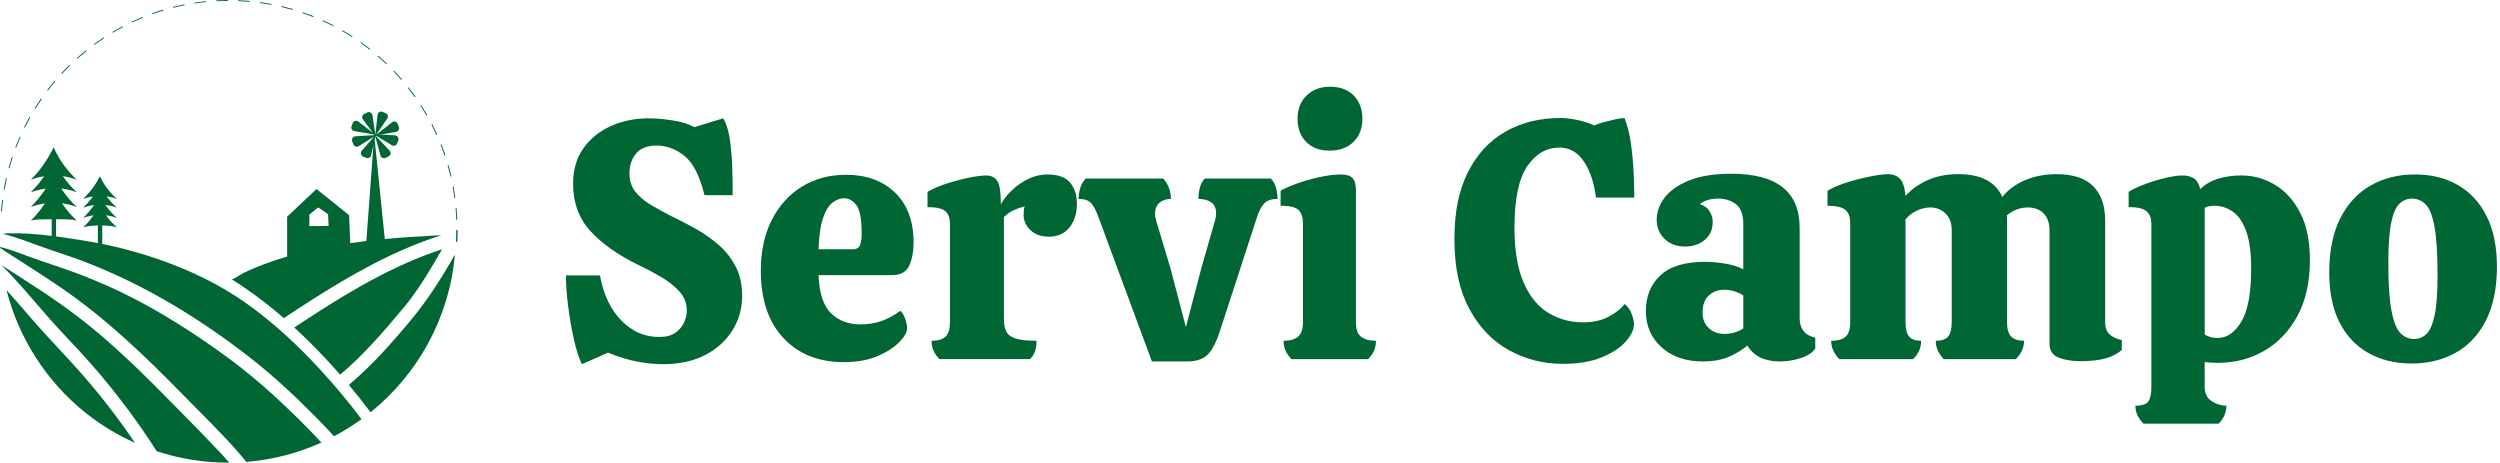 <?xml version="1.0" encoding="UTF-8"?> <svg xmlns="http://www.w3.org/2000/svg" width="281" height="52" viewBox="0 0 281 52" fill="none"><g clip-path="url(#clip0_1_3)"><path d="M65.407 40.935C65.077 40.274 64.777 39.349 64.511 38.164C64.243 36.979 64.028 35.736 63.861 34.437C63.695 33.138 63.613 31.979 63.613 30.958H67.429C67.835 33.124 68.644 34.819 69.853 36.041C71.062 37.264 72.467 37.876 74.07 37.876C74.858 37.876 75.476 37.718 75.92 37.398C76.365 37.081 76.689 36.692 76.894 36.233C77.097 35.775 77.198 35.343 77.198 34.934C77.198 34.093 76.917 33.367 76.358 32.755C75.799 32.143 75.094 31.59 74.241 31.092C73.388 30.595 72.529 30.143 71.666 29.735C69.428 28.639 67.66 27.385 66.363 25.971C65.066 24.557 64.416 22.78 64.416 20.64C64.416 19.085 64.798 17.766 65.56 16.683C66.324 15.6 67.347 14.766 68.632 14.18C69.916 13.594 71.36 13.3 72.963 13.3C73.701 13.3 74.571 13.376 75.577 13.529C76.581 13.683 77.403 13.938 78.038 14.294L81.282 13.3C81.638 13.886 81.886 14.658 82.026 15.613C82.166 16.569 82.255 17.557 82.294 18.575C82.333 19.595 82.352 20.525 82.352 21.366V21.939H79.186C78.65 19.773 77.902 18.302 76.935 17.524C75.968 16.748 74.925 16.359 73.805 16.359C72.763 16.359 71.992 16.66 71.496 17.256C70.999 17.855 70.751 18.601 70.751 19.492C70.751 20.307 70.973 20.996 71.418 21.556C71.862 22.116 72.441 22.607 73.153 23.028C73.865 23.448 74.617 23.863 75.404 24.271C76.27 24.68 77.172 25.145 78.113 25.666C79.054 26.189 79.926 26.794 80.727 27.482C81.528 28.169 82.177 28.987 82.674 29.927C83.17 30.87 83.418 31.979 83.418 33.252C83.418 34.653 83.062 35.935 82.35 37.094C81.638 38.252 80.619 39.184 79.298 39.885C77.975 40.585 76.371 40.935 74.489 40.935C73.624 40.935 72.676 40.84 71.647 40.648C70.617 40.458 69.516 40.12 68.347 39.634L65.409 40.933L65.407 40.935Z" fill="#006633"></path><path d="M94.866 40.706C92.017 40.706 89.747 39.803 88.055 37.993C86.362 36.184 85.516 33.661 85.516 30.424C85.516 28.208 85.935 26.291 86.775 24.672C87.614 23.054 88.752 21.811 90.189 20.944C91.626 20.078 93.26 19.645 95.093 19.645C97.383 19.645 99.22 20.313 100.607 21.651C101.993 22.989 102.688 24.868 102.688 27.29C102.688 28.258 102.528 29.105 102.211 29.832C101.892 30.558 101.238 30.922 100.247 30.922H92.004C92.08 32.934 92.544 34.361 93.396 35.202C94.249 36.043 95.361 36.462 96.735 36.462C97.601 36.462 98.402 36.328 99.14 36.06C99.878 35.792 100.564 35.416 101.201 34.932C101.43 35.135 101.613 35.449 101.754 35.868C101.894 36.287 101.963 36.64 101.963 36.919C101.963 37.327 101.676 37.831 101.104 38.428C100.532 39.026 99.716 39.556 98.663 40.014C97.607 40.473 96.34 40.702 94.866 40.702V40.706ZM92.004 28.016H95.859C96.291 28.016 96.565 27.849 96.679 27.519C96.794 27.188 96.852 26.779 96.852 26.295C96.852 24.665 96.656 23.588 96.26 23.065C95.866 22.544 95.401 22.283 94.868 22.283C94.435 22.283 94.003 22.449 93.571 22.78C93.137 23.111 92.783 23.692 92.503 24.518C92.222 25.346 92.058 26.511 92.006 28.016H92.004Z" fill="#006633"></path><path d="M105.589 40.362C105.308 40.081 105.093 39.777 104.939 39.446C104.786 39.115 104.711 38.732 104.711 38.3C105.449 38.3 105.975 38.142 106.295 37.822C106.614 37.502 106.772 36.962 106.772 36.199V25.154C106.772 24.492 106.593 24.014 106.236 23.72C105.88 23.428 105.218 23.281 104.253 23.281V21.561C104.864 21.204 105.589 20.892 106.429 20.624C107.268 20.356 108.095 20.14 108.909 19.974C109.722 19.807 110.359 19.725 110.816 19.725C111.401 19.725 111.829 19.928 112.094 20.337C112.362 20.745 112.496 21.623 112.496 22.974C112.776 22.438 113.189 21.911 113.737 21.387C114.283 20.866 114.9 20.439 115.586 20.108C116.273 19.777 116.985 19.61 117.723 19.61C118.919 19.61 119.772 19.915 120.281 20.527C120.79 21.139 121.045 21.928 121.045 22.897C121.045 23.993 120.764 24.883 120.205 25.573C119.646 26.261 118.869 26.604 117.879 26.604C117.013 26.604 116.327 26.356 115.817 25.858C115.308 25.361 115.053 24.795 115.053 24.157C115.053 23.75 115.092 23.43 115.168 23.201C114.76 23.303 114.367 23.437 113.985 23.604C113.603 23.77 113.221 24.032 112.841 24.386V35.853C112.841 36.439 112.93 36.91 113.109 37.267C113.286 37.623 113.635 37.885 114.158 38.049C114.678 38.216 115.461 38.298 116.504 38.298C116.504 38.732 116.452 39.113 116.351 39.444C116.249 39.774 116.057 40.081 115.779 40.36H105.591L105.589 40.362Z" fill="#006633"></path><path d="M129.475 40.628L123.447 24.347C123.192 23.66 122.925 23.156 122.646 22.838C122.366 22.52 121.895 22.36 121.235 22.36C121.235 21.954 121.3 21.539 121.425 21.117C121.552 20.698 121.755 20.348 122.036 20.067H130.736C131.017 20.348 131.232 20.698 131.386 21.117C131.539 21.537 131.614 21.952 131.614 22.36C131.105 22.36 130.68 22.501 130.337 22.78C129.993 23.061 129.821 23.493 129.821 24.079C129.821 24.181 129.84 24.308 129.879 24.462C129.918 24.615 129.948 24.756 129.974 24.881L131.539 30.078L133.294 36.767L135.048 30.078L136.538 24.881C136.587 24.728 136.626 24.57 136.652 24.403C136.678 24.237 136.691 24.092 136.691 23.965C136.691 23.428 136.512 23.028 136.156 22.76C135.799 22.492 135.316 22.358 134.705 22.358C134.705 21.952 134.755 21.537 134.858 21.115C134.96 20.696 135.15 20.346 135.43 20.064H142.834C143.114 20.346 143.311 20.696 143.425 21.115C143.539 21.535 143.598 21.95 143.598 22.358C142.935 22.358 142.447 22.518 142.128 22.836C141.808 23.156 141.536 23.657 141.308 24.345L137.338 36.538C136.93 37.939 136.466 38.972 135.946 39.634C135.424 40.298 134.591 40.628 133.447 40.628H129.478H129.475Z" fill="#006633"></path><path d="M145.158 40.362C144.878 40.081 144.662 39.777 144.508 39.446C144.355 39.115 144.28 38.732 144.28 38.3C145.018 38.3 145.564 38.142 145.92 37.822C146.276 37.505 146.455 36.962 146.455 36.199V25.115C146.455 24.453 146.296 23.956 145.978 23.623C145.659 23.292 144.979 23.126 143.937 23.126V21.444C144.319 21.215 144.903 20.953 145.691 20.661C146.479 20.369 147.338 20.121 148.266 19.915C149.194 19.712 150.027 19.61 150.766 19.61C151.35 19.61 151.769 19.744 152.024 20.013C152.279 20.281 152.406 20.733 152.406 21.37V36.238C152.406 37.003 152.596 37.537 152.978 37.844C153.36 38.149 153.919 38.302 154.657 38.302C154.657 38.737 154.582 39.117 154.428 39.448C154.275 39.779 154.059 40.086 153.779 40.365H145.154L145.158 40.362ZM149.432 16.932C148.337 16.932 147.468 16.608 146.818 15.957C146.168 15.306 145.845 14.435 145.845 13.339C145.845 12.243 146.181 11.402 146.857 10.74C147.53 10.079 148.415 9.746 149.509 9.746C150.604 9.746 151.512 10.077 152.162 10.74C152.812 11.404 153.135 12.269 153.135 13.339C153.135 14.409 152.799 15.306 152.123 15.957C151.45 16.608 150.552 16.932 149.434 16.932H149.432Z" fill="#006633"></path><path d="M175.647 40.897C173.484 40.897 171.475 40.386 169.619 39.368C167.763 38.35 166.273 36.802 165.155 34.724C164.035 32.649 163.476 30.042 163.476 26.909C163.476 23.776 163.979 21.392 164.983 19.379C165.988 17.366 167.387 15.845 169.181 14.811C170.974 13.778 173.053 13.263 175.42 13.263C175.979 13.263 176.616 13.339 177.328 13.492C178.041 13.646 178.664 13.849 179.198 14.104C179.452 13.977 179.795 13.855 180.227 13.741C180.659 13.626 181.099 13.518 181.544 13.417C181.988 13.315 182.338 13.263 182.593 13.263C182.923 14.078 183.165 15.04 183.318 16.149C183.471 17.258 183.573 18.354 183.622 19.435C183.672 20.518 183.698 21.442 183.698 22.207H179.385C179.182 20.551 178.729 19.2 178.03 18.155C177.331 17.111 176.42 16.588 175.302 16.588C173.825 16.588 172.612 17.289 171.658 18.689C170.704 20.09 170.227 22.384 170.227 25.569C170.227 28.193 170.584 30.288 171.296 31.855C172.008 33.423 172.949 34.545 174.119 35.219C175.289 35.894 176.547 36.233 177.896 36.233C179.066 36.233 180.059 36.011 180.872 35.565C181.686 35.12 182.258 34.655 182.59 34.171C182.921 34.4 183.182 34.75 183.372 35.221C183.562 35.693 183.659 36.108 183.659 36.465C183.659 37.05 183.348 37.695 182.724 38.395C182.101 39.096 181.198 39.688 180.016 40.172C178.833 40.657 177.376 40.899 175.647 40.899V40.897Z" fill="#006633"></path><path d="M191.405 40.628C189.497 40.628 187.952 40.101 186.769 39.042C185.586 37.984 184.995 36.627 184.995 34.971C184.995 33.315 185.534 31.977 186.616 30.958C187.697 29.94 189.37 29.43 191.634 29.43C192.372 29.43 193.147 29.501 193.961 29.64C194.774 29.78 195.435 29.99 195.944 30.271V25.188C195.944 24.118 195.67 23.372 195.124 22.953C194.576 22.533 193.909 22.322 193.121 22.322C192.281 22.322 191.595 22.525 191.06 22.933C191.569 23.113 191.938 23.385 192.167 23.755C192.396 24.125 192.51 24.527 192.51 24.959C192.51 25.8 192.21 26.468 191.615 26.965C191.017 27.462 190.285 27.711 189.42 27.711C188.453 27.711 187.678 27.424 187.093 26.851C186.508 26.278 186.214 25.558 186.214 24.691C186.214 23.824 186.506 23.003 187.093 22.226C187.678 21.45 188.586 20.806 189.821 20.296C191.056 19.786 192.651 19.53 194.61 19.53C199.723 19.53 202.281 21.556 202.281 25.608V35.736C202.281 36.96 202.866 37.699 204.036 37.952V39.176C203.706 39.66 203.144 40.023 202.357 40.265C201.569 40.507 200.805 40.628 200.067 40.628C198.336 40.628 197.116 40.03 196.404 38.832C195.895 39.29 195.221 39.705 194.382 40.075C193.542 40.445 192.549 40.628 191.405 40.628ZM193.885 37.533C194.241 37.533 194.61 37.474 194.992 37.36C195.374 37.245 195.692 37.098 195.946 36.921V33.213C195.692 33.036 195.368 32.882 194.973 32.755C194.578 32.627 194.192 32.565 193.81 32.565C193.147 32.565 192.575 32.774 192.092 33.196C191.608 33.615 191.366 34.272 191.366 35.163C191.366 35.851 191.595 36.419 192.053 36.864C192.51 37.31 193.121 37.533 193.885 37.533Z" fill="#006633"></path><path d="M233.8 40.592C232.859 40.592 232.049 40.458 231.376 40.19C230.702 39.922 230.363 39.394 230.363 38.603V25.876C230.363 25.061 230.141 24.429 229.697 23.984C229.252 23.539 228.661 23.316 227.922 23.316C227.514 23.316 227.102 23.392 226.681 23.545C226.26 23.699 225.885 23.928 225.555 24.233C225.581 24.334 225.594 24.429 225.594 24.52V36.235C225.594 36.975 225.747 37.502 226.051 37.822C226.355 38.142 226.839 38.3 227.502 38.3C227.502 38.709 227.419 39.083 227.253 39.429C227.087 39.772 226.865 40.086 226.586 40.365H218.458C218.203 40.084 217.994 39.772 217.828 39.429C217.662 39.085 217.58 38.709 217.58 38.3C218.24 38.3 218.706 38.142 218.972 37.822C219.239 37.505 219.373 36.975 219.373 36.235V25.878C219.373 25.063 219.138 24.431 218.667 23.986C218.197 23.541 217.631 23.318 216.969 23.318C216.485 23.318 215.989 23.433 215.479 23.662C214.97 23.891 214.538 24.222 214.182 24.656V36.238C214.182 36.977 214.316 37.505 214.584 37.824C214.851 38.144 215.302 38.302 215.939 38.302C215.939 39.091 215.635 39.781 215.024 40.367H206.742C206.462 40.086 206.24 39.775 206.076 39.431C205.909 39.087 205.827 38.711 205.827 38.302C206.591 38.302 207.137 38.144 207.468 37.824C207.798 37.507 207.964 36.977 207.964 36.238V25.039C207.964 24.378 207.778 23.893 207.412 23.586C207.042 23.281 206.376 23.128 205.409 23.128V21.446C205.993 21.089 206.738 20.771 207.64 20.49C208.543 20.209 209.421 19.987 210.273 19.822C211.126 19.656 211.78 19.574 212.24 19.574C212.749 19.574 213.174 19.734 213.518 20.052C213.861 20.372 214.083 21.026 214.184 22.019C214.845 21.279 215.678 20.687 216.684 20.242C217.687 19.796 218.827 19.574 220.098 19.574C222.641 19.574 224.296 20.428 225.058 22.136C225.719 21.32 226.578 20.689 227.633 20.244C228.689 19.799 229.865 19.576 231.162 19.576C232.995 19.576 234.361 20.021 235.265 20.914C236.167 21.807 236.621 23.106 236.621 24.812V36.24C236.621 36.826 236.787 37.271 237.117 37.578C237.447 37.883 237.905 38.101 238.49 38.229V39.338C238.032 39.746 237.434 40.058 236.696 40.274C235.958 40.49 234.991 40.598 233.795 40.598L233.8 40.592Z" fill="#006633"></path><path d="M240.935 47.624C240.655 47.343 240.432 47.038 240.268 46.708C240.102 46.377 240.02 46.007 240.02 45.599C240.784 45.599 241.272 45.432 241.49 45.101C241.706 44.771 241.814 44.234 241.814 43.495V25.186C241.814 24.524 241.628 24.04 241.261 23.733C240.892 23.428 240.225 23.275 239.258 23.275V21.554C239.817 21.223 240.486 20.918 241.261 20.637C242.036 20.356 242.793 20.134 243.532 19.969C244.27 19.803 244.855 19.721 245.286 19.721C245.796 19.721 246.221 19.822 246.564 20.026C246.907 20.229 247.156 20.637 247.309 21.249C247.894 20.689 248.587 20.294 249.389 20.064C250.19 19.835 251.036 19.721 251.928 19.721C253.277 19.721 254.535 20.071 255.705 20.771C256.875 21.472 257.822 22.523 258.547 23.926C259.273 25.326 259.635 27.11 259.635 29.276C259.635 31.698 259.171 33.767 258.243 35.487C257.315 37.208 256.067 38.52 254.503 39.424C252.938 40.33 251.202 40.782 249.294 40.782C249.092 40.782 248.863 40.775 248.608 40.762C248.353 40.749 248.086 40.73 247.807 40.704V43.495C247.807 44.234 248.075 44.768 248.608 45.101C249.141 45.432 249.689 45.599 250.248 45.599C250.248 46.364 249.955 47.038 249.37 47.624H240.937H240.935ZM249.253 37.993C250.296 37.993 251.187 37.381 251.925 36.158C252.664 34.934 253.033 32.947 253.033 30.195C253.033 28.438 252.847 27.041 252.48 26.01C252.111 24.979 251.608 24.239 250.974 23.794C250.337 23.348 249.638 23.126 248.876 23.126C248.468 23.126 248.112 23.201 247.807 23.355V37.61C248.239 37.865 248.722 37.993 249.258 37.993H249.253Z" fill="#006633"></path><path d="M271.042 40.858C269.236 40.858 267.634 40.468 266.233 39.692C264.835 38.916 263.747 37.768 262.97 36.253C262.193 34.737 261.806 32.859 261.806 30.614C261.806 28.219 262.212 26.206 263.028 24.576C263.842 22.946 264.975 21.71 266.425 20.869C267.876 20.028 269.542 19.608 271.424 19.608C273.306 19.608 274.865 20.004 276.25 20.793C277.636 21.582 278.717 22.75 279.494 24.291C280.269 25.832 280.658 27.737 280.658 30.005C280.658 32.273 280.25 34.37 279.436 35.987C278.622 37.606 277.489 38.821 276.041 39.636C274.59 40.451 272.924 40.86 271.042 40.86V40.858ZM271.349 38.105C271.882 38.105 272.346 37.915 272.741 37.533C273.136 37.15 273.44 36.443 273.656 35.412C273.872 34.381 273.98 32.882 273.98 30.922C273.98 28.526 273.865 26.71 273.636 25.476C273.408 24.239 273.077 23.407 272.644 22.972C272.21 22.54 271.703 22.322 271.118 22.322C270.582 22.322 270.112 22.512 269.706 22.894C269.298 23.277 268.987 23.991 268.771 25.035C268.556 26.079 268.448 27.596 268.448 29.583C268.448 31.953 268.569 33.749 268.81 34.973C269.052 36.197 269.389 37.025 269.82 37.457C270.252 37.892 270.761 38.108 271.346 38.108L271.349 38.105Z" fill="#006633"></path><path d="M42.44 12.902L42.168 15.308L43.526 13.332C43.67 13.12 43.588 12.831 43.353 12.727L43.01 12.576C42.757 12.466 42.47 12.63 42.44 12.904V12.902Z" fill="#006633"></path><path d="M44.41 15.215L41.997 15.079L44.043 16.327C44.261 16.461 44.548 16.361 44.637 16.121L44.769 15.769C44.866 15.512 44.684 15.233 44.41 15.218V15.215Z" fill="#006633"></path><path d="M44.065 13.743L42.166 15.241L44.523 14.818C44.775 14.772 44.924 14.508 44.831 14.268L44.697 13.918C44.598 13.661 44.279 13.572 44.063 13.743H44.065Z" fill="#006633"></path><path d="M43.791 16.932L42.135 15.168L42.764 17.483C42.83 17.73 43.107 17.855 43.336 17.745L43.672 17.581C43.92 17.459 43.979 17.133 43.791 16.932Z" fill="#006633"></path><path d="M31.896 35.76C32.887 35.103 33.88 34.45 34.881 33.81C39.498 30.857 44.369 28.096 49.605 26.44C49.381 26.449 49.142 26.459 48.891 26.472C47.02 26.565 45.133 26.689 43.251 26.868L42.114 15.706L42.202 15.321L42.22 15.345L42.211 15.282L42.22 15.25L42.351 15.168L42.237 15.174L42.25 15.123L42.202 15.177H42.198L41.861 12.95C41.82 12.677 41.527 12.522 41.279 12.643L40.942 12.807C40.711 12.919 40.64 13.213 40.793 13.419L41.924 14.941L40.277 13.657C40.059 13.488 39.742 13.577 39.645 13.836L39.513 14.188C39.422 14.428 39.574 14.692 39.826 14.736L42.06 15.123L42.105 15.183H42.064L42.062 15.159V15.187L39.943 15.321C39.668 15.339 39.489 15.617 39.586 15.875L39.72 16.225C39.811 16.465 40.098 16.562 40.316 16.426L42.047 15.356L40.663 16.947C40.482 17.155 40.556 17.479 40.806 17.589L41.149 17.741C41.384 17.844 41.654 17.708 41.71 17.459L41.974 16.314L41.179 27.088C40.575 27.162 39.971 27.242 39.366 27.331L39.241 24.183L35.574 21.249L32.274 24.356V28.84C31.082 29.188 29.906 29.592 28.756 30.059C28.274 30.254 27.81 30.472 27.344 30.695C27.198 30.768 26.131 31.451 26.047 31.399C26.939 31.948 27.804 32.539 28.648 33.157C29.766 33.976 30.847 34.845 31.896 35.753V35.76ZM34.773 24.118L35.768 23.314L36.876 24.075L36.934 25.398L34.773 25.415V24.12V24.118Z" fill="#006633"></path><path d="M33.077 36.811C34.747 38.341 36.329 39.969 37.832 41.662C37.963 41.811 38.095 41.962 38.227 42.111C39.47 41.072 40.629 39.93 41.736 38.748C42.994 37.403 44.186 36 45.367 34.588C46.597 33.116 47.622 31.529 48.597 29.877C48.96 29.261 49.327 28.643 49.688 28.02C49.424 28.107 49.163 28.193 48.902 28.284C43.223 30.275 38.084 33.492 33.079 36.811H33.077Z" fill="#006633"></path><path d="M46.036 36.162C43.92 38.683 41.73 41.15 39.211 43.264C40.053 44.267 40.868 45.294 41.654 46.34C46.942 42.081 50.501 35.764 51.134 28.604C49.644 31.261 47.995 33.825 46.036 36.162Z" fill="#006633"></path><path d="M27.77 34.151C24.668 31.953 21.305 30.34 17.712 29.108C15.678 28.412 13.6 27.845 11.493 27.417V25.333C12.195 25.366 12.765 25.422 13.149 25.562C12.782 25.242 12.348 24.801 11.934 24.222C11.927 24.213 11.921 24.205 11.914 24.196C12.424 24.259 12.842 24.382 13.147 24.494C12.78 24.174 12.346 23.733 11.931 23.154C11.903 23.115 11.877 23.078 11.852 23.039C12.387 23.1 12.829 23.227 13.147 23.344C12.795 23.037 12.38 22.618 11.983 22.071C12.46 22.136 12.857 22.252 13.147 22.36C12.78 22.041 12.346 21.599 11.931 21.02C11.623 20.588 11.396 20.173 11.228 19.812C11.036 20.194 10.785 20.627 10.457 21.078C10.077 21.606 9.689 22.03 9.344 22.36C9.611 22.261 9.987 22.149 10.444 22.079C10.069 22.598 9.685 23.016 9.344 23.344C9.637 23.236 10.058 23.111 10.576 23.046C10.537 23.102 10.498 23.156 10.457 23.212C10.077 23.74 9.689 24.163 9.344 24.494C9.624 24.39 10.023 24.269 10.511 24.205C10.494 24.23 10.475 24.256 10.457 24.282C10.077 24.81 9.689 25.234 9.344 25.564C9.715 25.428 10.287 25.366 10.999 25.333V27.324C10.457 27.22 9.913 27.121 9.367 27.035C8.349 26.872 7.326 26.712 6.298 26.576V24.639C7.3 24.674 8.109 24.602 8.651 24.812C8.15 24.354 7.559 23.72 6.993 22.888C6.984 22.875 6.976 22.862 6.967 22.849C7.662 22.94 8.234 23.117 8.649 23.277C8.148 22.819 7.556 22.185 6.991 21.353C6.954 21.297 6.918 21.243 6.881 21.187C7.613 21.273 8.215 21.457 8.646 21.625C8.167 21.184 7.602 20.583 7.058 19.799C7.71 19.892 8.249 20.06 8.646 20.214C8.146 19.755 7.554 19.122 6.989 18.29C6.568 17.667 6.257 17.073 6.028 16.556C5.765 17.105 5.424 17.725 4.977 18.374C4.459 19.131 3.928 19.738 3.458 20.214C3.825 20.071 4.336 19.909 4.96 19.812C4.448 20.555 3.924 21.154 3.458 21.625C3.859 21.47 4.433 21.29 5.139 21.197C5.087 21.277 5.033 21.357 4.977 21.437C4.459 22.194 3.928 22.802 3.458 23.277C3.842 23.128 4.386 22.955 5.053 22.862C5.029 22.899 5.003 22.936 4.979 22.972C4.461 23.729 3.93 24.337 3.46 24.812C3.982 24.611 4.796 24.674 5.812 24.639V26.514C4.148 26.308 2.478 26.176 0.801 26.23C0.611 26.237 0.46 26.252 0.341 26.287C1.634 26.602 2.884 27.076 4.138 27.54C5.957 28.213 7.813 28.77 9.624 29.467C16.227 32.011 22.343 35.732 27.929 40.06C30.621 42.146 33.103 44.459 35.496 46.879C36.191 47.579 36.878 48.299 37.542 49.038C38.62 48.468 39.651 47.825 40.631 47.112C39.172 45.164 37.607 43.296 35.958 41.508C33.465 38.808 30.757 36.274 27.756 34.147L27.77 34.151Z" fill="#006633"></path><path d="M33.5 47.041C31.121 44.699 28.663 42.477 25.985 40.484C23.254 38.449 20.39 36.549 17.437 34.854C14.452 33.14 11.321 31.693 8.085 30.517C6.501 29.94 4.893 29.445 3.313 28.859C2.232 28.459 1.129 28.035 0 27.759C0.002 27.798 0.004 27.837 0.009 27.878C2.346 29.397 4.72 30.865 7.017 32.446C12.011 35.885 16.373 40.086 20.604 44.41C22.626 46.476 24.72 48.5 26.636 50.666C26.999 51.075 27.349 51.492 27.687 51.918C30.675 51.676 33.517 50.921 36.127 49.743C35.278 48.816 34.391 47.92 33.5 47.045V47.041Z" fill="#006633"></path><path d="M3.611 35.896C2.661 34.796 1.716 33.689 0.736 32.614C2.102 38.036 5.266 42.929 9.633 46.414C11.334 47.771 13.198 48.898 15.171 49.775C13.101 46.712 10.813 43.8 8.327 41.061C6.76 39.331 5.135 37.664 3.609 35.896H3.611Z" fill="#006633"></path><path d="M18.566 44.52C16.468 42.395 14.334 40.306 12.089 38.335C9.892 36.406 7.582 34.651 5.152 33.027C3.516 31.933 1.852 30.885 0.196 29.819C0.196 29.823 0.196 29.828 0.196 29.834C2.005 31.639 3.639 33.605 5.314 35.533C6.874 37.329 8.56 39.005 10.133 40.788C11.644 42.501 13.082 44.278 14.444 46.113C15.555 47.609 16.611 49.146 17.612 50.718C20.178 51.559 22.876 52 25.596 52C25.652 52 25.708 52 25.764 51.998C25.374 51.546 24.972 51.105 24.564 50.673C22.598 48.591 20.573 46.559 18.562 44.52H18.566Z" fill="#006633"></path><path d="M24.357 0.138C24.357 0.138 24.357 0.138 24.359 0.138C24.765 0.117 25.177 0.106 25.585 0.104C25.613 0.104 25.637 0.08 25.637 0.052C25.637 0.024 25.613 0 25.585 0C25.175 0.002 24.761 0.015 24.353 0.037C24.325 0.037 24.303 0.063 24.303 0.091C24.303 0.119 24.327 0.141 24.355 0.141L24.357 0.138Z" fill="#006633"></path><path d="M14.865 2.516C14.865 2.516 14.88 2.516 14.886 2.512C15.255 2.339 15.635 2.173 16.013 2.017C16.039 2.006 16.052 1.976 16.041 1.95C16.03 1.924 16 1.911 15.974 1.922C15.596 2.078 15.214 2.246 14.843 2.419C14.817 2.432 14.806 2.462 14.819 2.488C14.828 2.508 14.847 2.519 14.867 2.519L14.865 2.516Z" fill="#006633"></path><path d="M10.632 5.026C10.632 5.026 10.654 5.024 10.662 5.016C10.992 4.773 11.331 4.538 11.672 4.315C11.696 4.3 11.703 4.268 11.688 4.244C11.672 4.22 11.64 4.214 11.616 4.229C11.275 4.454 10.934 4.691 10.602 4.933C10.578 4.951 10.574 4.983 10.591 5.005C10.602 5.018 10.617 5.026 10.632 5.026Z" fill="#006633"></path><path d="M8.715 6.572C8.728 6.572 8.739 6.568 8.75 6.559C9.056 6.287 9.372 6.021 9.687 5.766C9.708 5.748 9.713 5.716 9.695 5.692C9.678 5.671 9.646 5.666 9.622 5.684C9.305 5.941 8.987 6.209 8.681 6.481C8.659 6.501 8.657 6.533 8.677 6.555C8.687 6.566 8.7 6.572 8.715 6.572Z" fill="#006633"></path><path d="M19.501 0.867C19.501 0.867 19.509 0.867 19.514 0.867C19.909 0.767 20.312 0.677 20.712 0.599C20.74 0.592 20.757 0.566 20.753 0.538C20.746 0.51 20.72 0.493 20.692 0.497C20.291 0.577 19.887 0.668 19.49 0.767C19.462 0.774 19.445 0.802 19.453 0.83C19.46 0.854 19.479 0.869 19.503 0.869L19.501 0.867Z" fill="#006633"></path><path d="M21.912 0.385C21.912 0.385 21.916 0.385 21.92 0.385C22.324 0.324 22.734 0.272 23.138 0.234C23.166 0.231 23.187 0.205 23.183 0.177C23.181 0.149 23.155 0.128 23.127 0.132C22.721 0.173 22.309 0.225 21.903 0.285C21.875 0.29 21.855 0.316 21.86 0.344C21.864 0.37 21.886 0.387 21.912 0.387V0.385Z" fill="#006633"></path><path d="M12.687 3.669C12.687 3.669 12.704 3.667 12.713 3.662C13.062 3.455 13.423 3.251 13.786 3.061C13.811 3.048 13.82 3.016 13.807 2.992C13.794 2.966 13.762 2.957 13.738 2.97C13.375 3.163 13.013 3.366 12.661 3.574C12.637 3.589 12.629 3.619 12.644 3.645C12.652 3.662 12.67 3.671 12.689 3.671L12.687 3.669Z" fill="#006633"></path><path d="M6.956 8.293C6.969 8.293 6.984 8.287 6.993 8.276C7.272 7.977 7.559 7.681 7.85 7.396C7.869 7.376 7.872 7.344 7.85 7.322C7.831 7.303 7.798 7.301 7.777 7.322C7.485 7.608 7.194 7.906 6.915 8.207C6.896 8.228 6.898 8.261 6.918 8.28C6.928 8.289 6.939 8.293 6.952 8.293H6.956Z" fill="#006633"></path><path d="M0.999 18.93C0.999 18.93 1.008 18.93 1.012 18.93C1.034 18.93 1.055 18.914 1.062 18.891C1.17 18.497 1.291 18.102 1.418 17.715C1.427 17.686 1.412 17.658 1.386 17.65C1.358 17.641 1.33 17.656 1.321 17.682C1.194 18.071 1.073 18.469 0.965 18.865C0.956 18.893 0.973 18.921 1.001 18.927L0.999 18.93Z" fill="#006633"></path><path d="M0.464 21.334C0.464 21.334 0.471 21.334 0.473 21.334C0.496 21.334 0.518 21.316 0.522 21.29C0.591 20.888 0.673 20.482 0.762 20.084C0.768 20.056 0.751 20.028 0.723 20.021C0.695 20.015 0.667 20.032 0.66 20.06C0.57 20.46 0.49 20.867 0.419 21.271C0.414 21.299 0.432 21.325 0.46 21.331L0.464 21.334Z" fill="#006633"></path><path d="M1.763 16.588C1.763 16.588 1.776 16.593 1.783 16.593C1.804 16.593 1.824 16.58 1.83 16.56C1.975 16.18 2.132 15.799 2.296 15.425C2.307 15.399 2.296 15.369 2.271 15.358C2.245 15.347 2.214 15.358 2.204 15.384C2.04 15.758 1.882 16.141 1.735 16.523C1.724 16.549 1.737 16.58 1.766 16.59L1.763 16.588Z" fill="#006633"></path><path d="M5.37 10.174C5.385 10.174 5.4 10.167 5.411 10.154C5.659 9.83 5.918 9.508 6.182 9.197C6.201 9.175 6.197 9.143 6.175 9.123C6.154 9.106 6.121 9.108 6.102 9.13C5.838 9.441 5.579 9.765 5.329 10.089C5.312 10.111 5.316 10.144 5.338 10.161C5.346 10.167 5.357 10.172 5.368 10.172L5.37 10.174Z" fill="#006633"></path><path d="M3.941 12.189C3.941 12.189 3.958 12.197 3.969 12.197C3.986 12.197 4.004 12.189 4.012 12.174C4.228 11.828 4.455 11.482 4.686 11.149C4.703 11.125 4.697 11.093 4.673 11.078C4.649 11.062 4.617 11.067 4.602 11.091C4.368 11.428 4.142 11.774 3.924 12.12C3.909 12.143 3.915 12.176 3.941 12.191V12.189Z" fill="#006633"></path><path d="M2.745 14.335C2.745 14.335 2.761 14.342 2.769 14.342C2.789 14.342 2.806 14.331 2.814 14.314C2.996 13.951 3.188 13.585 3.386 13.229C3.399 13.203 3.391 13.172 3.367 13.159C3.341 13.146 3.311 13.155 3.298 13.179C3.097 13.536 2.905 13.903 2.722 14.268C2.709 14.294 2.72 14.325 2.745 14.338V14.335Z" fill="#006633"></path><path d="M36.306 2.389C36.675 2.558 37.046 2.737 37.409 2.923C37.415 2.927 37.424 2.929 37.432 2.929C37.452 2.929 37.469 2.919 37.478 2.901C37.491 2.875 37.48 2.845 37.456 2.832C37.091 2.644 36.72 2.465 36.349 2.296C36.323 2.285 36.293 2.296 36.28 2.322C36.269 2.348 36.28 2.378 36.306 2.391V2.389Z" fill="#006633"></path><path d="M49.044 15.155C49.053 15.174 49.072 15.185 49.092 15.185C49.098 15.185 49.107 15.185 49.113 15.181C49.139 15.17 49.15 15.137 49.139 15.112C48.971 14.74 48.79 14.364 48.602 13.998C48.589 13.972 48.559 13.964 48.533 13.977C48.507 13.99 48.498 14.02 48.511 14.046C48.699 14.411 48.878 14.783 49.047 15.155H49.044Z" fill="#006633"></path><path d="M47.922 12.965C47.931 12.982 47.948 12.991 47.967 12.991C47.976 12.991 47.984 12.989 47.993 12.984C48.017 12.969 48.026 12.939 48.013 12.913C47.807 12.558 47.594 12.202 47.372 11.858C47.356 11.834 47.324 11.828 47.3 11.843C47.277 11.858 47.27 11.89 47.285 11.914C47.505 12.258 47.721 12.613 47.924 12.965H47.922Z" fill="#006633"></path><path d="M46.597 10.894C46.608 10.909 46.623 10.915 46.638 10.915C46.649 10.915 46.659 10.913 46.668 10.907C46.692 10.889 46.696 10.857 46.681 10.835C46.444 10.5 46.195 10.167 45.943 9.847C45.925 9.826 45.893 9.822 45.869 9.839C45.848 9.856 45.843 9.889 45.861 9.91C46.111 10.23 46.359 10.561 46.597 10.896V10.894Z" fill="#006633"></path><path d="M49.951 17.447C49.957 17.468 49.979 17.481 50.001 17.481C50.007 17.481 50.011 17.481 50.018 17.479C50.044 17.47 50.059 17.44 50.05 17.414C49.919 17.025 49.774 16.636 49.623 16.253C49.612 16.227 49.582 16.214 49.556 16.225C49.53 16.236 49.517 16.266 49.528 16.292C49.679 16.672 49.821 17.062 49.953 17.449L49.951 17.447Z" fill="#006633"></path><path d="M51.347 24.721C51.375 24.721 51.397 24.695 51.397 24.667C51.38 24.256 51.354 23.843 51.317 23.435C51.315 23.407 51.287 23.385 51.261 23.387C51.233 23.39 51.211 23.416 51.214 23.444C51.25 23.85 51.276 24.263 51.293 24.669C51.293 24.698 51.317 24.719 51.345 24.719L51.347 24.721Z" fill="#006633"></path><path d="M45.079 8.961C45.09 8.972 45.103 8.978 45.118 8.978C45.131 8.978 45.142 8.974 45.153 8.965C45.174 8.946 45.176 8.914 45.157 8.892C44.889 8.583 44.611 8.276 44.328 7.977C44.309 7.956 44.276 7.956 44.255 7.977C44.233 7.997 44.233 8.029 44.255 8.051C44.535 8.347 44.814 8.652 45.081 8.961H45.079Z" fill="#006633"></path><path d="M51.131 22.267C51.131 22.267 51.136 22.267 51.138 22.267C51.166 22.263 51.185 22.237 51.181 22.209C51.125 21.803 51.06 21.392 50.985 20.99C50.98 20.962 50.952 20.944 50.924 20.949C50.896 20.953 50.879 20.981 50.883 21.009C50.957 21.409 51.023 21.818 51.08 22.222C51.084 22.248 51.105 22.267 51.131 22.267Z" fill="#006633"></path><path d="M50.631 19.807C50.637 19.831 50.657 19.846 50.68 19.846C50.685 19.846 50.689 19.846 50.691 19.846C50.719 19.84 50.736 19.812 50.73 19.784C50.635 19.384 50.532 18.984 50.417 18.59C50.408 18.562 50.38 18.547 50.352 18.555C50.324 18.564 50.309 18.592 50.318 18.62C50.43 19.012 50.536 19.412 50.629 19.809L50.631 19.807Z" fill="#006633"></path><path d="M29.259 0.344C29.662 0.4 30.07 0.465 30.47 0.54C30.472 0.54 30.476 0.54 30.478 0.54C30.502 0.54 30.523 0.523 30.528 0.499C30.532 0.471 30.515 0.445 30.487 0.439C30.085 0.363 29.675 0.296 29.27 0.24C29.241 0.236 29.215 0.255 29.211 0.283C29.207 0.311 29.226 0.337 29.254 0.342L29.259 0.344Z" fill="#006633"></path><path d="M43.385 7.182C43.385 7.182 43.409 7.197 43.42 7.197C43.433 7.197 43.448 7.193 43.456 7.182C43.476 7.16 43.476 7.128 43.456 7.108C43.161 6.825 42.852 6.546 42.545 6.278C42.524 6.259 42.492 6.261 42.472 6.282C42.453 6.304 42.455 6.336 42.476 6.356C42.783 6.622 43.089 6.901 43.385 7.182Z" fill="#006633"></path><path d="M26.815 0.125C27.223 0.143 27.636 0.169 28.039 0.205C28.039 0.205 28.041 0.205 28.044 0.205C28.069 0.205 28.093 0.186 28.095 0.158C28.098 0.13 28.076 0.104 28.048 0.102C27.642 0.065 27.228 0.039 26.818 0.022C26.79 0.022 26.766 0.043 26.764 0.071C26.764 0.099 26.785 0.123 26.813 0.125H26.815Z" fill="#006633"></path><path d="M34.029 1.481C34.413 1.613 34.801 1.755 35.179 1.907C35.185 1.909 35.192 1.911 35.199 1.911C35.218 1.911 35.237 1.898 35.246 1.879C35.257 1.853 35.244 1.822 35.218 1.812C34.836 1.66 34.447 1.516 34.063 1.384C34.037 1.375 34.007 1.388 33.998 1.416C33.99 1.442 34.003 1.472 34.031 1.481H34.029Z" fill="#006633"></path><path d="M31.672 0.798C32.069 0.893 32.468 0.997 32.859 1.111C32.863 1.111 32.867 1.111 32.874 1.111C32.895 1.111 32.917 1.096 32.924 1.074C32.932 1.046 32.915 1.018 32.889 1.01C32.496 0.895 32.095 0.789 31.698 0.696C31.67 0.69 31.642 0.707 31.635 0.735C31.629 0.763 31.646 0.791 31.674 0.798H31.672Z" fill="#006633"></path><path d="M41.531 5.571C41.531 5.571 41.553 5.582 41.563 5.582C41.579 5.582 41.594 5.576 41.605 5.563C41.622 5.541 41.617 5.508 41.596 5.491C41.274 5.238 40.942 4.99 40.609 4.752C40.586 4.735 40.553 4.741 40.538 4.765C40.521 4.789 40.528 4.821 40.551 4.836C40.884 5.072 41.214 5.32 41.533 5.571H41.531Z" fill="#006633"></path><path d="M38.486 3.509C38.837 3.712 39.189 3.926 39.532 4.146C39.541 4.153 39.55 4.155 39.56 4.155C39.578 4.155 39.595 4.146 39.604 4.131C39.619 4.108 39.612 4.075 39.589 4.06C39.243 3.84 38.889 3.623 38.538 3.42C38.512 3.405 38.481 3.414 38.466 3.44C38.451 3.463 38.46 3.496 38.486 3.511V3.509Z" fill="#006633"></path><path d="M0.162 23.779C0.162 23.779 0.164 23.779 0.166 23.779C0.192 23.779 0.216 23.757 0.218 23.731C0.25 23.323 0.291 22.912 0.341 22.507C0.345 22.479 0.324 22.453 0.296 22.449C0.268 22.445 0.242 22.466 0.237 22.494C0.186 22.901 0.145 23.314 0.112 23.722C0.11 23.75 0.132 23.776 0.16 23.779H0.162Z" fill="#006633"></path><path d="M17.142 1.578C17.142 1.578 17.152 1.578 17.159 1.576C17.543 1.44 17.938 1.31 18.329 1.191C18.357 1.183 18.372 1.154 18.363 1.126C18.355 1.098 18.327 1.083 18.299 1.092C17.906 1.211 17.511 1.34 17.124 1.479C17.099 1.487 17.083 1.518 17.094 1.544C17.101 1.565 17.122 1.578 17.142 1.578Z" fill="#006633"></path><path d="M51.384 27.136C51.384 27.164 51.36 27.186 51.332 27.186C51.332 27.186 51.332 27.186 51.33 27.186C51.302 27.186 51.28 27.16 51.28 27.132C51.302 26.725 51.315 26.312 51.317 25.904C51.317 25.876 51.341 25.852 51.369 25.852C51.397 25.852 51.421 25.876 51.421 25.904C51.419 26.315 51.406 26.73 51.384 27.138V27.136Z" fill="#006633"></path><path d="M51.369 25.85C51.341 25.85 51.317 25.873 51.317 25.902C51.315 26.31 51.302 26.723 51.28 27.13C51.28 27.158 51.3 27.181 51.33 27.184C51.33 27.184 51.33 27.184 51.332 27.184C51.36 27.184 51.382 27.162 51.384 27.134C51.406 26.725 51.419 26.31 51.421 25.899C51.421 25.871 51.397 25.848 51.369 25.848V25.85Z" fill="#006633"></path></g><defs><clipPath id="clip0_1_3"><rect width="280.658" height="52" fill="white"></rect></clipPath></defs></svg> 